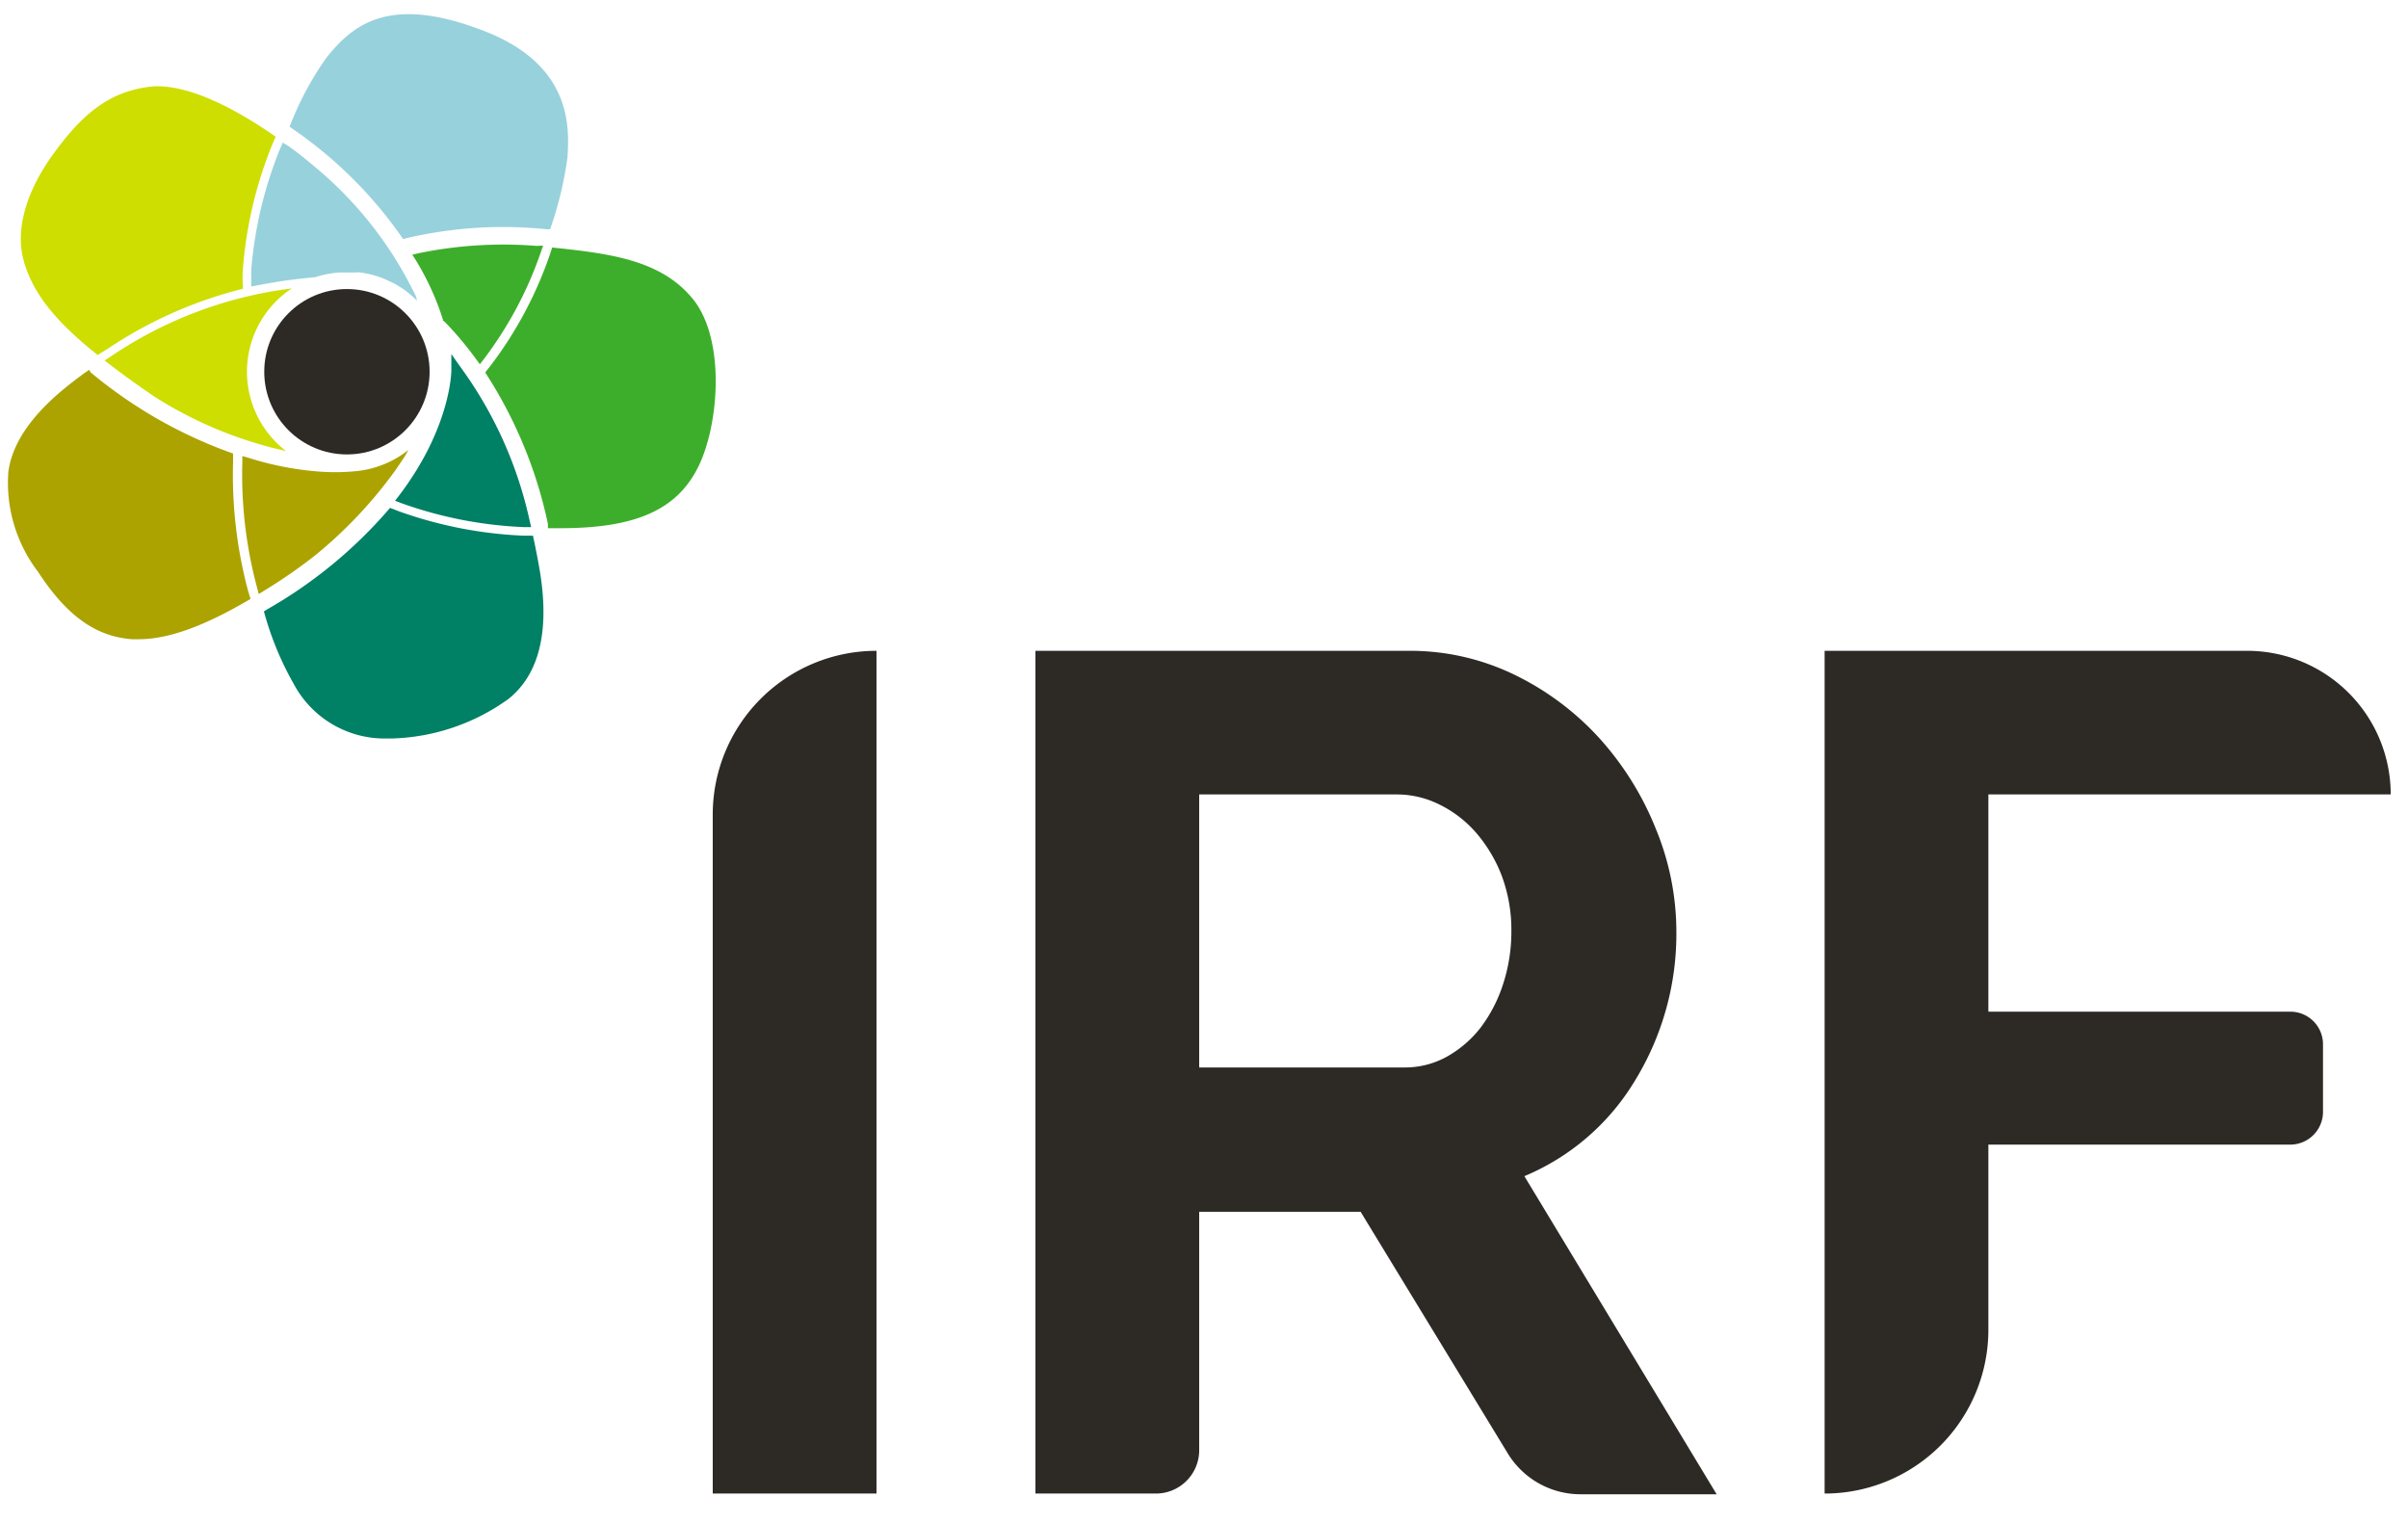 <svg id="Layer_1" data-name="Layer 1" xmlns="http://www.w3.org/2000/svg" viewBox="0 0 135.14 85.45"><defs><style>.cls-1{fill:#2d2a26;}.cls-2{fill:#97d1dc;}.cls-3{fill:#3dae2b;}.cls-4{fill:#008065;}.cls-5{fill:#cdde00;}.cls-6{fill:#aca300;}</style></defs><path class="cls-1" d="M40,45.71v38.1h9.19V36.52A9.19,9.19,0,0,0,40,45.71Z"/><path class="cls-1" d="M91.78,60.6a15.76,15.76,0,0,0,2.3-8.36,15.17,15.17,0,0,0-1.14-5.7,17,17,0,0,0-3.13-5.06,15.69,15.69,0,0,0-4.76-3.59,13.42,13.42,0,0,0-6-1.37H58.11V83.81h6.76a2.43,2.43,0,0,0,2.43-2.43V68h9.06l8.26,13.56a4.78,4.78,0,0,0,4.07,2.29h7.65L85.55,66A13.16,13.16,0,0,0,91.78,60.6Zm-7.43-5.36a8.22,8.22,0,0,1-1.26,2.43,6.28,6.28,0,0,1-1.9,1.63,4.85,4.85,0,0,1-2.37.6H67.3V44.58H78.42a5.36,5.36,0,0,1,2.37.57,6.53,6.53,0,0,1,2.06,1.59,8.15,8.15,0,0,1,1.44,2.43,8.72,8.72,0,0,1,.53,3.07A9.52,9.52,0,0,1,84.35,55.24Z"/><path class="cls-1" d="M128.53,56.77H111.59V44.58h22.58a8.06,8.06,0,0,0-8.06-8.06H102.4V83.81a9.19,9.19,0,0,0,9.19-9.19V64.23h16.94a1.84,1.84,0,0,0,1.84-1.84V58.6A1.83,1.83,0,0,0,128.53,56.77Z"/><path class="cls-2" d="M27.17,1.74c-5.35-2.08-7.37-.33-8.83,1.47a17.41,17.41,0,0,0-2,3.68l-.09.22.2.14a24,24,0,0,1,6.06,6l.12.17.2-.06a23.84,23.84,0,0,1,7.81-.5l.24,0,.07-.22a20.29,20.29,0,0,0,.9-3.83v0C31.93,7.28,32.2,3.68,27.17,1.74Z"/><circle class="cls-1" cx="19.47" cy="20.86" r="4.64"/><path class="cls-3" d="M38.91,16.81c-1.76-2.2-4.61-2.58-7.92-2.92l-.15.45a22.15,22.15,0,0,1-3.28,6.14l-.33.42a25.08,25.08,0,0,1,3.52,8.5l0,.24h.69c4.18,0,6.5-1,7.71-3.37S40.73,19.09,38.91,16.81Z"/><path class="cls-4" d="M30.3,32.06c-.12-.69-.25-1.36-.39-2l-.5,0a23.67,23.67,0,0,1-7-1.36l-.52-.2A26,26,0,0,1,15,34.19l-.19.12.06.21a17.36,17.36,0,0,0,1.61,3.85,5.78,5.78,0,0,0,5.23,3.07H22a11.73,11.73,0,0,0,6.55-2.23C30.26,37.83,30.85,35.43,30.3,32.06Z"/><path class="cls-5" d="M13.63,15.11a23.32,23.32,0,0,1,1.65-7l.19-.44c-2.15-1.5-4.9-3-7-2.81C6,5.14,4.51,6.56,3,8.63s-2.16,4.23-1.67,6S3.06,18,5.48,19.92L6,19.6a24.22,24.22,0,0,1,7.64-3.4A7.09,7.09,0,0,1,13.63,15.11Z"/><path class="cls-6" d="M13.91,33.11a25.24,25.24,0,0,1-.83-7.18l0-.48a26,26,0,0,1-8-4.56L5,20.75l-.18.13s-.49.34-1.13.86c-1.9,1.54-3,3.12-3.22,4.72a8.23,8.23,0,0,0,1.66,5.62c1.61,2.47,3.24,3.64,5.28,3.79h.38c2.1,0,4.44-1.19,6.27-2.26Z"/><path class="cls-3" d="M30.13,13.8a23.53,23.53,0,0,0-6.59.4l-.4.09.22.35a15.17,15.17,0,0,1,1.5,3.3l0,.07.05,0a18.7,18.7,0,0,1,1.79,2.12l.23.31.24-.31a21.5,21.5,0,0,0,3.19-6l.12-.35Z"/><path class="cls-4" d="M29.72,29.2a22.88,22.88,0,0,0-3.86-8.58l-.53-.75v.92s0,3.15-2.92,7l-.24.31.37.14a23.15,23.15,0,0,0,6.89,1.34h.38Z"/><path class="cls-6" d="M19.86,26.45h0a12,12,0,0,1-2.1,0,17.31,17.31,0,0,1-3.81-.76l-.35-.1,0,.36a24.41,24.41,0,0,0,.82,7l.1.38.33-.2a29,29,0,0,0,2.88-2,25.13,25.13,0,0,0,4.46-4.74s.44-.64.57-.85l.16-.29A5.61,5.61,0,0,1,19.86,26.45Z"/><path class="cls-2" d="M23.36,16.67c-.08-.19-.46-.91-.46-.91A21.51,21.51,0,0,0,18,9.64c-.58-.49-1.18-1-1.78-1.42L15.87,8l-.15.34a23,23,0,0,0-1.62,6.81s0,.41,0,.93q.64-.13,1.32-.24s.64-.13,2.29-.29a4.94,4.94,0,0,1,.55-.15h0a6.49,6.49,0,0,1,.77-.11h.9a1.36,1.36,0,0,1,.29,0h0a5.43,5.43,0,0,1,1.33.35h0l.62.29,0,0,.23.14,0,0h0a5.43,5.43,0,0,1,1,.8Z"/><path class="cls-5" d="M13.86,20.86a5.61,5.61,0,0,1,2.52-4.68h0l-.94.14A23.24,23.24,0,0,0,6.22,20l-.35.23.33.25c.7.54,1.48,1.1,2.38,1.72A22.85,22.85,0,0,0,15,25.05l.17.05.88.21A5.63,5.63,0,0,1,13.86,20.86Z"/></svg>